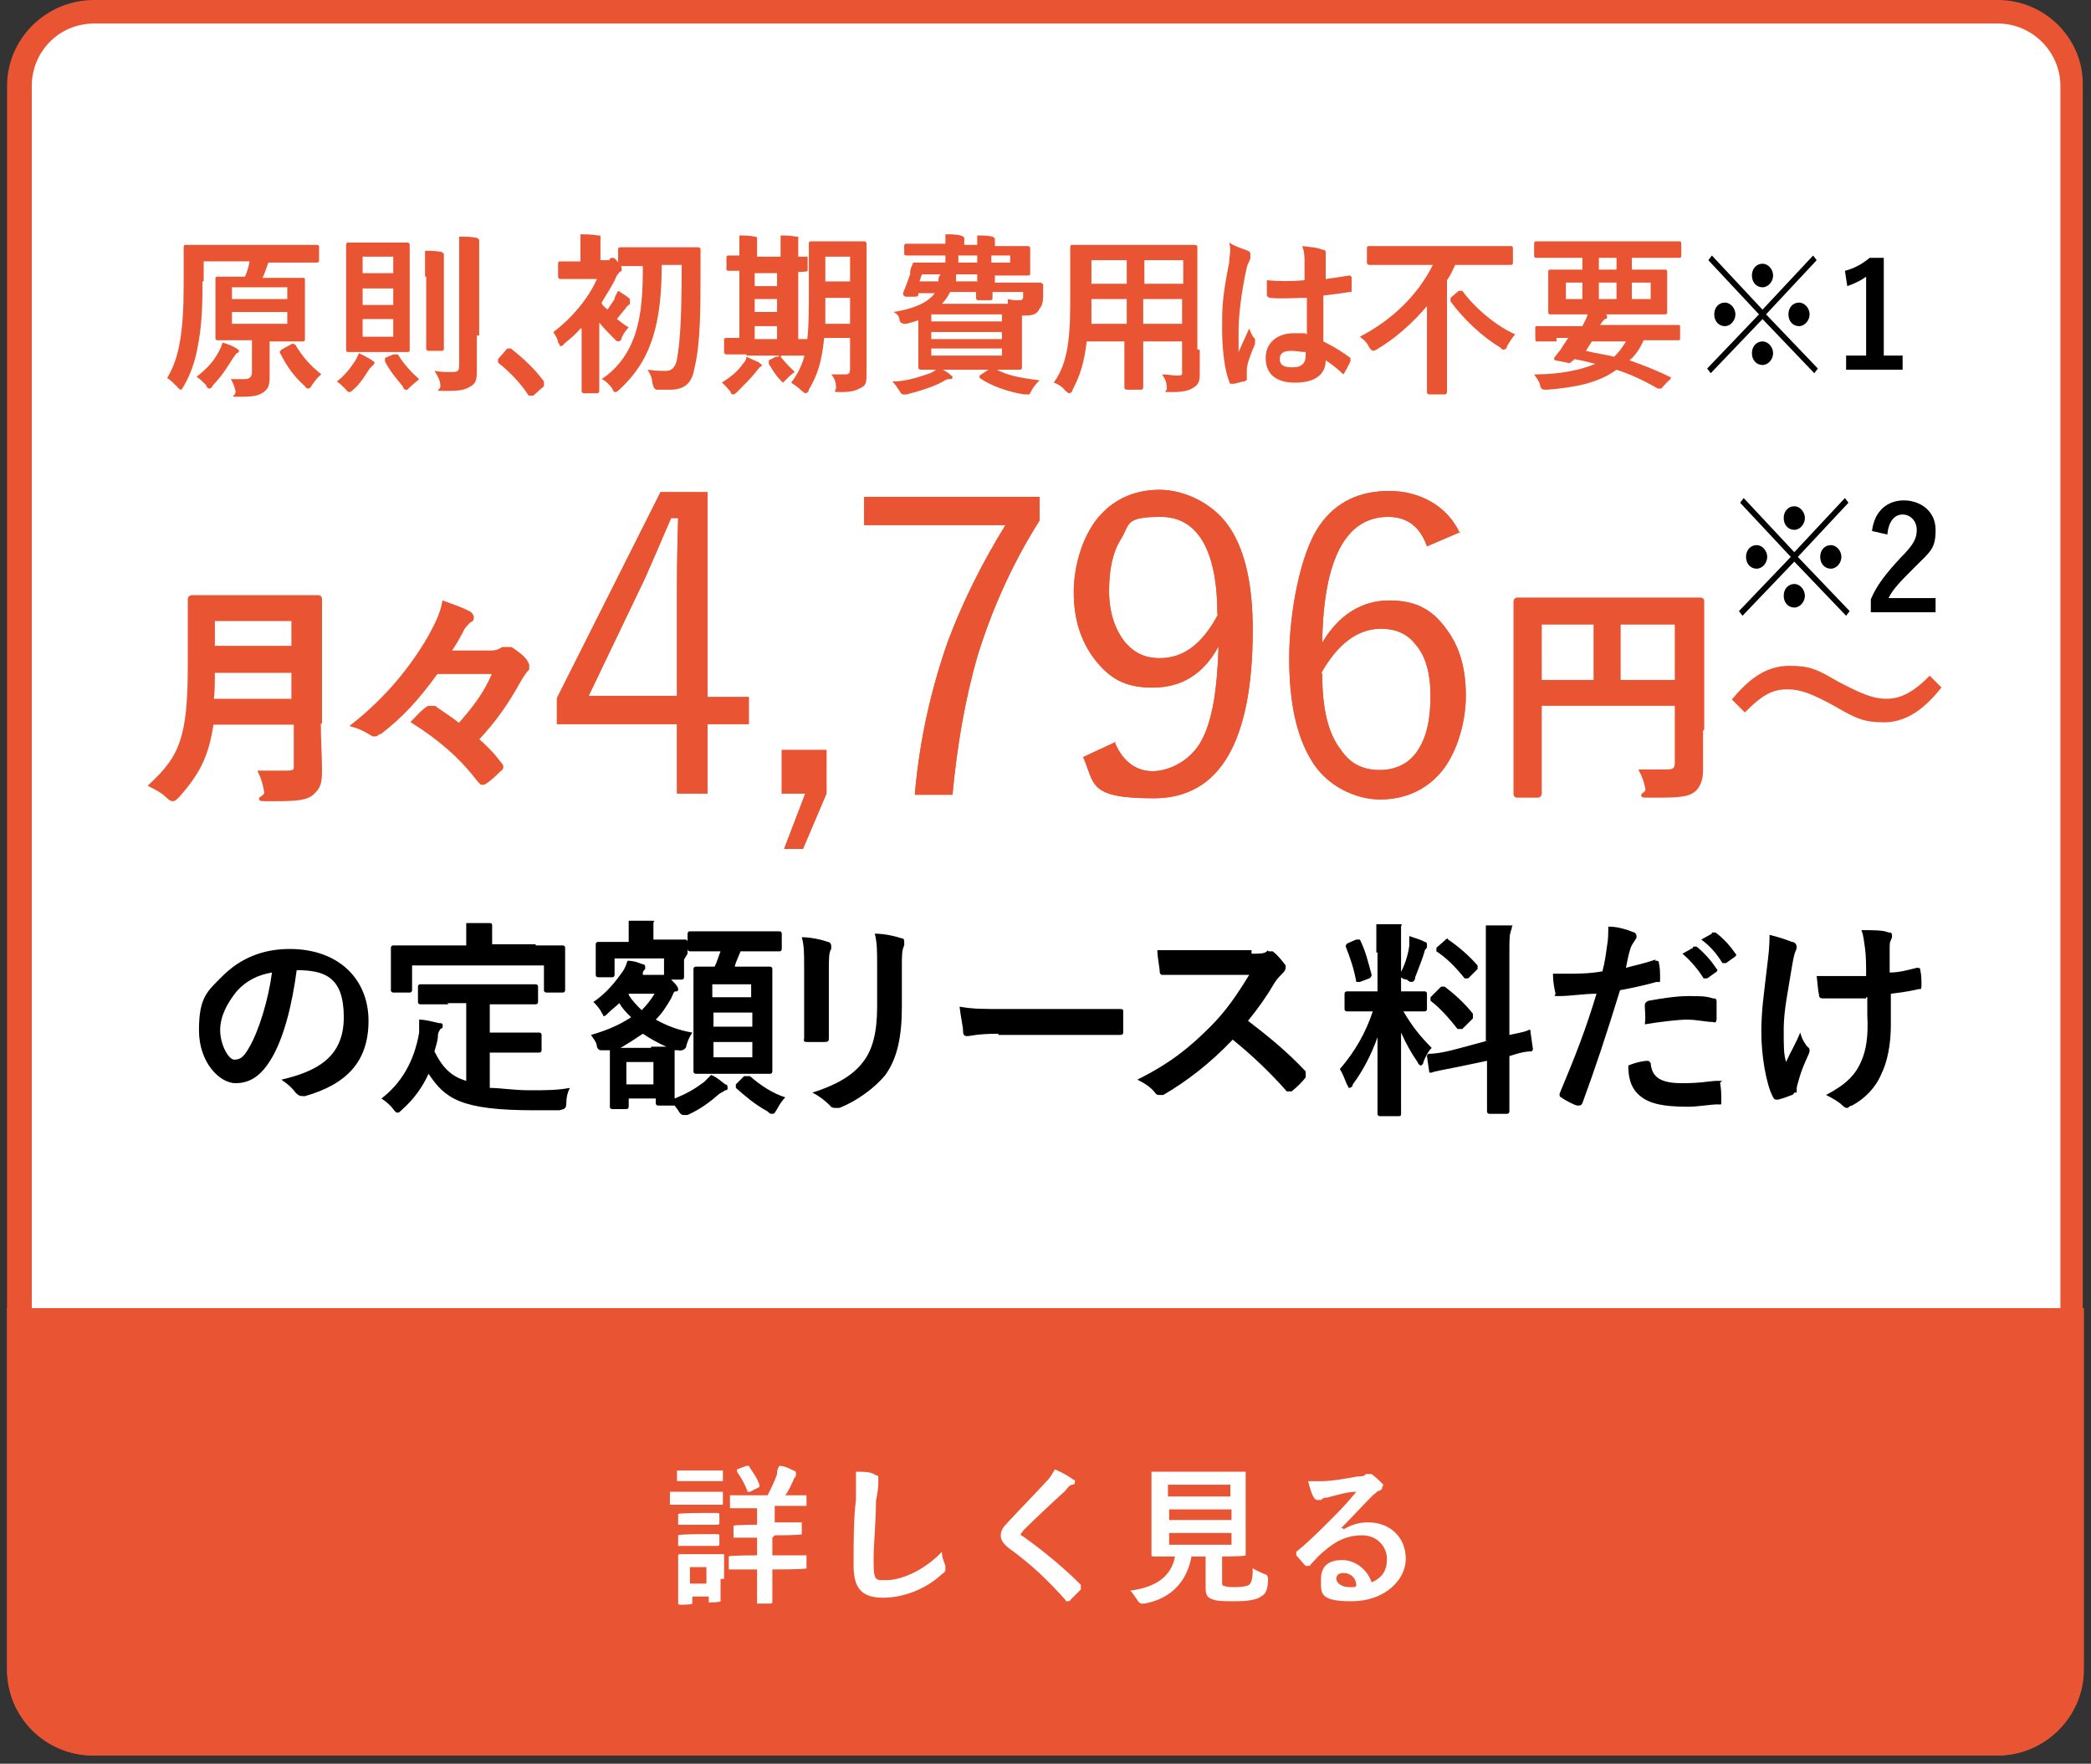 <?xml version="1.0" encoding="UTF-8"?>
<svg id="_レイヤー_2" xmlns="http://www.w3.org/2000/svg" version="1.1" viewBox="0 0 177.6 149.8">
  <rect x="0" y="0" width="177.6" height="149.8" fill="#333333" stroke="none"/>
  <!-- Generator: Adobe Illustrator 29.2.1, SVG Export Plug-In . SVG Version: 2.1.0 Build 116)  -->
  <defs>
    <style>
      .st0 {
        fill: #fff;
      }

      .st1 {
        fill: #e95532;
      }

      .st2 {
        stroke: #e95532;
        stroke-miterlimit: 10;
        stroke-width: .3px;
      }

      .st2, .st3 {
        fill: #e95532;
      }
    </style>
  </defs>
  <g>
    <path class="st0" d="M8,148.2c-3.5,0-6.3-2.8-6.3-6.3V7.3c0-3.5,2.8-6.3,6.3-6.3h161.7c3.5,0,6.4,2.8,6.4,6.3v134.5c0,3.5-2.8,6.3-6.4,6.3H8Z"/>
    <path class="st3" d="M169.7,2c2.9,0,5.3,2.4,5.3,5.3v134.5c0,3-2.4,5.3-5.3,5.3H8c-2.9,0-5.3-2.4-5.3-5.3V7.3c0-2.9,2.3-5.3,5.3-5.3h161.7M169.7,0H8C3.9,0,.6,3.3.6,7.3v134.5c0,4.1,3.3,7.3,7.3,7.3h161.7c4.1,0,7.3-3.3,7.3-7.3V7.3c.1-4-3.2-7.3-7.2-7.3h0Z"/>
  </g>
  <path class="st3" d="M.6,111.1v30.7c0,4,3.3,7.3,7.3,7.3h161.8c4,0,7.3-3.3,7.3-7.3v-30.7s-176.4,0-176.4,0Z"/>
  <g>
    <path class="st3" d="M17.2,24c0,2.4-.1,3.9-.4,5.4-.2,1.2-.6,2.4-1.2,3.4-.1.2-.2.3-.2.3,0,0-.2,0-.3-.2-.3-.3-.6-.6-.9-.8.6-1,.9-2,1.1-3.2.2-1.2.3-2.6.3-4.8v-3.1c0-.1,0-.2.2-.2h11.1c.1,0,.2,0,.2.2v1.1c0,.1,0,.2-.2.2h-4.1c-.2.5-.3.9-.5,1.3h3.4c.1,0,.2,0,.2.1v5.1c0,.1,0,.2-.2.2h-2.8v3c0,.7-.1,1-.5,1.3-.3.2-.6.4-1.9.4s-.4,0-.5-.5c-.1-.4-.2-.7-.4-1h1.2c.4,0,.6-.2.6-.6v-2.7h-2.9c-.1,0-.2,0-.2-.2v-5.1s0-.1.2-.1h2.3c.2-.4.3-.8.4-1.3h-3.9v1.7h-.1ZM18.5,30c.2-.3.3-.6.4-.9.4.1.9.3,1.2.5.1.1.2.1.2.2s-.1.2-.2.2c-.1.1-.2.3-.3.4-.5.8-1,1.6-1.7,2.3-.1.2-.2.3-.3.3s-.2,0-.3-.3c-.3-.3-.5-.5-.8-.7.9-.7,1.5-1.4,1.8-2ZM19.7,25.4h4.7v-1h-4.7v1ZM24.4,26.5h-4.7v1h4.7s0-1,0-1ZM24.8,29.2c.1,0,.2,0,.3.1.6,1,1.2,1.7,2.2,2.5-.3.2-.5.5-.8.9-.1.2-.2.3-.3.3s-.2,0-.3-.2c-.9-.8-1.5-1.6-2.1-2.8-.1-.1,0-.2.1-.3,0,0,.9-.5.9-.5Z"/>
    <path class="st3" d="M30.2,30.6c.1-.2.2-.4.3-.6.4.2.8.4,1.1.6.1.1.2.1.2.2s0,.1-.1.2l-.3.3c-.4.6-.8,1.3-1.4,1.8-.2.2-.3.2-.3.2,0,0-.2,0-.3-.2-.3-.3-.6-.6-.8-.7.7-.5,1.2-1.2,1.6-1.8ZM33.1,20.6h1.5s.2,0,.2.2v8.9c0,.1,0,.2-.2.2h-5c-.1,0-.2,0-.2-.2v-8.9c0-.1,0-.2.2-.2h3.5ZM30.8,21.8v1.4h2.6v-1.4s-2.6,0-2.6,0ZM33.4,25.9v-1.4h-2.6v1.4h2.6ZM33.4,27.1h-2.6v1.5h2.6v-1.5ZM33.5,30.1h.3c.4.7,1.1,1.5,1.8,2.1-.2.2-.5.4-.8.7s-.2.2-.3.2-.2,0-.3-.3c-.5-.6-1.1-1.3-1.5-2.1v-.3l.7-.3h0ZM36.1,23.5v-2.2c.5,0,.9,0,1.4.1,0,0,.2.1.2.2v8c0,.1,0,.2-.2.2h-1.1s-.2,0-.2-.2v-6.1h.2-.3ZM40.5,28.5v2.9c0,.7,0,1.1-.5,1.4s-.8.4-2.1.4-.4,0-.5-.5c0-.4-.3-.9-.5-1.2.6.1,1,.1,1.5.1s.6-.1.6-.6v-10.9c.5,0,1,0,1.5.1,0,0,.2.1.2.2v8.1s-.2,0-.2,0Z"/>
    <path class="st3" d="M43,29.7c0-.1.2-.1.2-.1h.2c1,.8,2,1.7,2.8,2.8v.4l-.9.8h-.4c-.7-1.1-1.7-2.1-2.6-2.8h0v-.3s.7-.8.7-.8Z"/>
    <path class="st3" d="M49.3,27.9c-.4.5-.9.9-1.4,1.3,0,.1-.2.2-.3.2s0-.1-.2-.3c0-.3-.3-.7-.4-.9,1.6-1.2,3-2.9,3.7-4.5h-3.1s-.2,0-.2-.2v-1.1c0-.1,0-.2.2-.2h1.7v-2.3c.5,0,.9,0,1.5.1h.2v2.1h.5c.2,0,.3,0,.3-.1,0,0,0-.1.2-.1s.3.1.5.4c.3.3.3.4.3.6s0,.1-.2.2c0,.1-.2.2-.3.5-.3.7-.8,1.4-1.2,2.1,0,.2.3.4.5.6.2-.3.4-.6.6-.9,0-.2.2-.5.3-.7.3.2.7.4,1,.7v.4c0,.1-.2.1-.3.3-.3.4-.5.6-.8,1,.3.2.6.5,1,.7-.2.2-.5.6-.6.9,0,.2-.2.3-.3.3s-.2-.1-.3-.2c-.4-.4-.9-.9-1.3-1.4v5.8s0,.2-.2.2h-1.1s-.2,0-.2-.2v-5.3h.2s-.3,0-.3,0ZM56.2,22.6c0,2.3-.2,4.4-.8,6.2s-1.5,3.1-2.8,4.3c0,0-.2.2-.3.2s-.2,0-.3-.3c-.2-.3-.6-.7-.9-.8,1.5-1,2.4-2.4,2.9-4s.6-3.4.6-5.6h-1.9c0,0-.2,0-.2-.2v-1.2c0-.1,0-.2.2-.2h6.6s.2,0,.2.2v1.3c0,3.8,0,6.6-.5,8.7-.2,1.2-.7,1.9-2.1,1.9h-1.1c-.2,0-.3-.2-.4-.6,0-.4-.2-.8-.4-1.1.7.1,1.1.1,1.6.1s.8-.4.9-1c.3-1.6.4-4.1.4-8h-1.7Z"/>
    <path class="st3" d="M62.6,33.3s-.2.2-.3.2-.2,0-.3-.3c-.3-.3-.5-.6-.7-.7.8-.5,1.4-1,1.8-1.6.2-.2.3-.4.3-.6.4.2.7.3,1.1.5,0,.1.2.1.2.2s0,.1-.2.2c0,.1-.2.2-.3.4-.4.5-1,1.1-1.6,1.7ZM63.4,30.1h-1.7s-.2,0-.2-.2v-1c0-.1,0-.2.2-.2h1.1v-5.7h-.9c0,0-.2,0-.2-.1v-1c0-.1,0-.2.2-.2h.9v-1.7c.4,0,.9,0,1.3.1,0,0,.2,0,.2.1v1.6h2v-1.8c.4,0,.9,0,1.3.1h.2v1.7h.8v1.2h0c0,.1-.8.1-.8.1v5.7h.8v1.4h-5.2,0ZM66,24.3v-1.1h-1.9v1.1h1.9ZM66,26.5v-1.1h-1.9v1.1h1.9ZM66,28.8v-1.1h-1.9v1.1h1.9ZM66.1,30.3s0-.1.2-.1,0,0,0,.1c.3.4.9,1,1.2,1.3-.3.2-.5.4-.8.7l-.2.2-.2-.2c-.4-.4-.7-.9-1-1.4v-.3l.6-.3s.2,0,.2,0ZM73.6,29.7v2c0,.6,0,1-.4,1.2s-.7.4-1.7.4-.4,0-.5-.5c0-.4-.2-.8-.4-1h1.2c.3,0,.4-.1.4-.5v-2.6h-2.2c-.2,2.1-.6,3.2-1.3,4.4,0,.2-.2.3-.3.3s0,0-.3-.2c-.3-.3-.6-.5-.9-.7,1.2-1.6,1.5-3,1.5-7v-4.8c0-.1,0-.2.2-.2h4.5s.2,0,.2.2v9h0ZM72.2,27.4v-2.1h-2.1v2.2h2.1ZM70.1,21.8v2.1h2.1v-2.1h-2.1Z"/>
    <path class="st3" d="M83,20.8v-.8c.5,0,.9,0,1.3.1,0,0,.2.1.2.2v.6h2.8c0,0,.2,0,.2.2v2.1c0,.1,0,.2-.2.2h-2.8v.6h3.9s.2.1.2.2v.6c0,.6,0,1.1-.3,1.4-.2.5-.6.6-1.3.6h-.2v4.4c0,.1,0,.2-.2.2h-8.4s-.2,0-.2-.2v-4c-.3.1-.6.2-1,.3-.3,0-.5,0-.6-.3,0-.4-.3-.6-.5-.7,1.8-.3,2.9-.8,3.5-1.6h-1.4c0,.2,0,.3-.3.3h-.8c-.2-.1-.2-.2-.2-.3.2-.5.4-1,.6-1.6,0-.2,0-.5.2-.8,0-.1,0-.2.2-.2h2.6v-.6h-3.3s-.2,0-.2-.1v-.7c0-.1,0-.2.2-.2h3.3v-.8c.5,0,.9,0,1.3.1,0,0,.3.1.3.2v.6h1.7s-.6,0-.6,0ZM80.7,31.8c0,.1.2.1.2.2s0,.2-.2.2-.3,0-.6.2c-.7.4-1.9.8-3.1,1.1h-.3c-.1,0-.2-.1-.3-.3-.2-.3-.4-.6-.6-.8,1.2,0,2.3-.4,3.2-.7.2-.1.4-.2.6-.4.5,0,.8.3,1.1.5ZM79.7,23.9c0-.2,0-.4.2-.6h-1.6l-.2.6h1.6ZM79.1,26.7v.6h6v-.6h-6ZM85.1,28.8v-.6h-6v.6h6ZM85.1,29.6h-6v.6h6v-.6ZM85.6,25.8v-.4c.4.1.6.1.9.1s.3,0,.4-.2v-.5h-2.6v.5c0,.1,0,.2-.2.2h-1c0,0-.2,0-.2-.2v-.5h-2.2c-.2.4-.4.7-.7,1h5.6,0ZM83,23.9v-.6h-1.8v.6h1.9,0ZM83,22.3v-.6h-1.6v.6h1.6ZM84.2,31.3h.3c1,.6,2.2.8,3.8,1-.2.2-.5.5-.7.9s-.2.3-.3.3h-.3c-1.3-.2-2.8-.7-3.8-1.4v-.2l.9-.6h0ZM84.2,21.7v.6h1.6v-.6h-1.6Z"/>
    <path class="st3" d="M101.9,29.7v2c0,.5,0,.9-.5,1.2-.3.2-.7.4-1.8.4s-.4,0-.5-.4c0-.5-.2-.8-.4-1.1.6,0,.8.1,1.3.1s.4-.1.4-.5v-2.4h-3.3v3.9s0,.2-.2.2h-1.2s-.2,0-.2-.2v-3.9h-3.2c-.2,1.8-.6,3-1.2,4.1,0,.2-.2.3-.3.3s0,0-.3-.2c-.3-.4-.7-.6-1-.7,1-1.4,1.4-3.1,1.4-6.7v-4.8c0-.1,0-.2.2-.2h10.4s.2,0,.2.2v8.7h.2ZM95.7,27.5v-2.1h-3v2.1h3ZM95.7,24.1v-2h-3v2h3ZM97.2,22.1v2h3.3v-2h-3.3ZM100.4,27.5v-2.1h-3.3v2.1h3.3Z"/>
    <path class="st3" d="M106,21.3c.2.1.2.2.2.3v.3c0,.2-.2.4-.3.8-.5,2.2-.7,4.3-.7,5.3v1.9c.3-.7.6-1.3.9-2,.2.5.3.7.5.9v.4c-.5,1.2-.7,1.8-.7,2.2v.8c0,.2,0,0-.2.2-.3,0-.7.2-1,.2s-.2,0-.3-.2c-.4-1-.6-2.8-.6-4.5s0-2.6.6-5.6c0-.5.2-1.1,0-1.7.6.4,1.4.6,1.6.7ZM110.8,25.3c-.9,0-1.9.1-2.9,0,0,0-.2,0-.3-.2v-1.3c1,.1,2.1.1,3.2,0v-1.5c0-.5,0-.9-.2-1.4.8.1,1.2.1,1.7.3.2,0,.3.1.3.2v2.3c.7-.1,1.4-.2,2-.3,0,0,.2,0,.2.2v1c0,.3,0,.2-.2.2-.5.1-1.4.2-2.2.3v3.9c.8.4,1.5.8,2.3,1.4v.3c-.2.4-.4.8-.6,1.1h0q0,0,0,0c-.4-.4-.9-.8-1.5-1.2,0,1.2-.9,1.9-2.6,1.9s-2.5-.8-2.5-2.1,1-2.1,2.4-2.1.8,0,1.1.1v-3.1h-.2ZM109.7,29.8c-.7,0-1,.2-1,.7s.3.7,1.1.7,1.1-.4,1.1-1v-.3c-.4,0-.8-.1-1.2-.1Z"/>
    <path class="st3" d="M118.1,22.5h-1.8s-.2,0-.2-.2v-1.2c0-.1,0-.2.2-.2h12c.1,0,.2,0,.2.2v1.2c0,.1,0,.2-.2.2h-4.7c-.2.4-.4.9-.7,1.3v9.5s0,.2-.2.2h-1.3s-.2,0-.2-.2v-7.3c-1.2,1.4-2.6,2.7-4.3,3.7,0,0-.2.1-.3.1,0,0-.2-.1-.3-.3-.2-.4-.4-.6-.8-.9,2.7-1.4,4.9-3.5,6.2-6.1h-3.6,0ZM124.2,24.7h0q0,0,0,0c1.1,1.5,2.9,3,4.5,3.7-.3.3-.5.7-.7,1,0,.2-.2.3-.3.3s-.2-.1-.3-.2c-1.5-.9-3.1-2.4-4.2-3.9v-.3l.7-.6h.3Z"/>
    <path class="st3" d="M132.2,29h-1.7s-.1,0-.1-.2v-1s0-.1.1-.1h3.9c.2-.4.4-.7.5-1.2.5,0,1,.1,1.4.2.2,0,.2.1.2.2s0,.2-.2.2c-.1.1-.2.2-.4.5h6.7s.1,0,.1.1v1c0,.1,0,.2-.1.2h-3c-.3.7-.7,1.3-1.2,1.7,1.1.4,2.2.8,3.4,1.4h.1v.2c-.1,0-.8.8-.8.8-.1,0-.2,0-.3,0-1.2-.7-2.3-1.2-3.5-1.6-1.5,1.1-3.4,1.5-5.9,1.7-.4,0-.5,0-.6-.4s-.3-.6-.5-.9c2.3,0,4-.4,5.2-.9-.5-.1-1.1-.3-1.8-.4,0,.1-.1.1-.2.2-.1.1-.2.2-.4.1l-1-.2c-.1,0-.1-.1-.1-.2l.3-.4c.2-.2.3-.4.5-.7l.4-.6h-1v.3h0ZM132.3,21.9h-1.8c-.1,0-.2,0-.2-.2v-1c0-.1,0-.2.2-.2h12.1c.1,0,.2,0,.2.2v1c0,.1,0,.2-.2.2h-4v1h2.8c.1,0,.2,0,.2.2v3.4c0,.1,0,.2-.2.2h-9.7c-.1,0-.2,0-.2-.2v-3.4c0-.1,0-.2.2-.2h2.7v-1h-2.1ZM134.4,25.4v-1.4h-1.4v1.4h1.4ZM135.2,29c-.2.3-.3.5-.5.8.8.2,1.6.3,2.4.5.4-.4.7-.8,1-1.3h-2.9ZM137.3,22.9v-1h-1.5v1h1.5ZM137.3,24h-1.5v1.4h1.5v-1.4ZM140.2,24h-1.6v1.4h1.6v-1.4Z"/>
    <path d="M154.4,31.3l-.3.4-4.4-4.6-4.4,4.6-.3-.4,4.4-4.6-4.3-4.6.3-.4,4.3,4.6,4.3-4.6.3.4-4.3,4.6,4.4,4.6ZM147.4,26.7c0,.5-.4,1-.9,1s-.9-.4-.9-1,.4-1,.9-1,.9.5.9,1ZM150.6,23.4c0,.5-.4,1-.9,1s-.9-.4-.9-1,.4-1,.9-1,.9.5.9,1ZM150.6,30c0,.5-.4,1-.9,1s-.9-.4-.9-1,.4-1,.9-1,.9.5.9,1ZM153.7,26.7c0,.5-.4,1-.9,1s-.9-.4-.9-1,.4-1,.9-1,.9.5.9,1Z"/>
    <path d="M159.9,30.2h1.7v1.2h-4.8v-1.2h1.7v-6.7c-.4.3-1,.6-1.6.8l-.2-1.3c.8-.2,1.5-.6,2.1-1.1h1.2v8.3h0Z"/>
  </g>
  <g>
    <path d="M25.2,82.4c-.4,3-1.1,5.8-2.2,7.6-.8,1.3-1.7,2-3,2s-3.1-1.7-3.1-4.5.7-3.3,2-4.6c1.5-1.5,3.4-2.3,5.7-2.3,4.2,0,6.7,2.6,6.7,6.1s-1.9,5.4-5.4,6.4c-.4,0-.5,0-.8-.3-.2-.3-.6-.7-1.2-1.1,3-.7,5.3-1.9,5.3-5.3s-1.6-4-4-4h0ZM20.1,84.2c-.8,1-1.4,2.1-1.4,3.3s.7,2.5,1.2,2.5.8-.2,1.3-1.1c.8-1.4,1.6-4,1.9-6.3-1.2.2-2.2.7-3,1.6Z"/>
    <path d="M38.1,85.3h-2.4c0,0-.2,0-.2-.2v-1.3c0,0,0-.2.2-.2h9.8c0,0,.2,0,.2.2v1.3c0,0,0,.2-.2.2h-3.9v2.4h4.2c0,0,.2,0,.2.2v1.3c0,0,0,.2-.2.2h-4.2v3c.9,0,2,.2,3.4.2s2.3,0,3.4-.2c-.2.4-.3.8-.3,1.3s-.2.5-.6.6h-2.1c-6.3,0-7.6-1-9-3.1-.5,1.1-1.2,2.1-2.2,3-.2.2-.3.3-.4.3s-.2,0-.4-.3c-.3-.4-.7-.7-1-.9,1.7-1.3,2.8-3.2,3.2-5.6v-1.1c.6,0,1.2.2,1.7.3.2,0,.3,0,.3.2s0,.2-.2.3c0,0-.2.3-.2.5,0,.5-.2,1-.3,1.4.6,1.2,1.3,2.1,2.7,2.5v-6.6h-1.6,0ZM45.5,80.3h2.3c0,0,.2,0,.2.2v3.6c0,0,0,.2-.2.2h-1.4c0,0-.2,0-.2-.2v-2.1h-11.2v2.1c0,0,0,.2-.2.2h-1.4c0,0-.2,0-.2-.2v-3.6c0,0,0-.2.2-.2h6.2v-1.9h1.9c.2,0,.3,0,.3.2v1.6h4-.3,0Z"/>
    <path d="M58.1,81.5v1.5c0,0,0,.2-.2.2h-.9l.2.2c.3.3.4.5.4.6s0,.2-.2.2-.2.2-.4.6c-.4.7-.8,1.3-1.3,1.8.9.5,1.9.9,3.1,1.1-.2.3-.4.7-.5,1.1,0,.3-.4.5-.7.4h-.3v4.1c1-.4,1.7-.8,2.5-1.4.2-.2.4-.4.6-.6.5.2.8.5,1.2.8.2,0,.2.2.2.3s0,.2-.2.2c0,0-.3.2-.5.3-.8.7-1.6,1.3-2.7,1.8h-.4c0,0-.2,0-.4-.4l-.3-.4h-1.4c0,0-.2,0-.2-.2v-.4h-2.3v.7c0,0,0,.2-.2.2h-1.2c0,0-.2,0-.2-.2v-4.8h-.8c0,0-.2,0-.3-.3,0-.4-.4-.8-.5-1,1.4-.4,2.5-.9,3.4-1.5-.4-.4-.7-.7-1-1.2-.3.3-.6.5-.9.8-.2.2-.3.3-.4.3s0,0-.2-.3c-.2-.4-.5-.7-.7-.9,1.2-.8,2-1.9,2.5-2.6.2-.3.3-.6.4-.9.6,0,1,.2,1.3.3,0,0,.2,0,.2.2v.2s-.2.2-.2.3v.2h1.8v-1.4h-4.2v1.4c0,0,0,.2-.2.2h-1.2c0,0-.2,0-.2-.2v-2.6c0,0,0-.2.2-.2h2.6v-1.8h1.8c.6,0,.3,0,.3.2v1.4h2.7c0,0,.2,0,.2.2v1l-.3.5h0ZM55.3,88.9h1.3c-.7-.3-1.4-.7-2-1.1-.6.4-1.2.8-1.9,1.2h2.6ZM53.2,90.2v1.9h2.3v-1.9h-2.3ZM53.4,84.5c.3.5.7.9,1.1,1.3.4-.4.8-.9,1.1-1.4h-2.2,0ZM60.8,80.8h-2.2c0,0-.2,0-.2-.2v-1.3c0,0,0-.2.2-.2h7.6c0,0,.2,0,.2.2v1.3c0,0,0,.2-.2.2h-3.3c-.2.5-.4.9-.5,1.3h3c0,0,.2,0,.2.2v8.7c0,0,0,.2-.2.2h-6.3c0,0-.2,0-.2-.2v-8.7c0,0,0-.2.2-.2h1.6c.2-.4.3-.8.5-1.3,0,0-.4,0-.4,0ZM60.5,83.6v1.1h3.3v-1.1h-3.3ZM63.9,87.2v-1.2h-3.3v1.2h3.3ZM63.9,88.5h-3.3v1.3h3.3v-1.3ZM63.3,91.4h.4c.9.8,2,1.5,3,1.8-.2.2-.5.6-.7,1-.2.3-.2.4-.4.4s-.2,0-.4-.2c-1.1-.6-1.9-1.3-2.7-2v-.3l.7-.7s0,0,.1,0Z"/>
    <path d="M68.3,82.2c0-1.2,0-1.9-.2-2.6.7,0,1.7.2,2.2.4.2,0,.3.2.3.3v.3c-.2.3-.2.8-.2,1.7v5.8c0,.3,0,.4-.4.4h-1.4c-.2,0-.4,0-.3-.3v-6h0ZM76.6,85.5c0,2.6-.4,4.4-1.4,5.8-.9,1.1-2.4,2.2-3.9,2.8h-.4s-.3,0-.4-.2c-.4-.4-.9-.8-1.5-1.1,1.9-.6,3.4-1.4,4.3-2.6.8-1,1.2-2.5,1.2-4.7v-3.3c0-1.5,0-2.1-.2-2.9.8,0,1.7.2,2.3.4.2,0,.2.2.2.3v.3c-.2.4-.2.8-.2,1.9v3.2h0Z"/>
    <path d="M84.8,87.8c-1.8,0-2.4.2-2.6.2s-.4,0-.4-.4-.2-1.2-.3-2.1c1.1.2,2,.2,3.8.2h9.8c.2,0,.3,0,.3.2v1.7c0,.2,0,.3-.3.3h-10.3Z"/>
    <path d="M106.4,81c.6,0,1,0,1.2-.2s0,0,.2,0h.3c.4.3.8.8,1.1,1.2v.2s0,.2-.2.4c-.2.2-.5.5-.7.8-.7,1.2-1.4,2.2-2.3,3.3,1.7,1.3,3.3,2.6,4.9,4.3v.5c-.3.4-.7.8-1.2,1.2h-.4c-1.5-1.7-3-3.1-4.6-4.4-2,2.1-4,3.6-5.9,4.7h-.4s-.2,0-.3-.2c-.4-.5-.9-.8-1.5-1.1,2.8-1.4,4.4-2.7,6.2-4.5,1.3-1.3,2.2-2.6,3.3-4.4h-7.4s-.2,0-.2-.3-.2-1.2-.2-1.8h8v.3h0Z"/>
    <path d="M116.9,81v-2.5h1.8c.6,0,.3,0,.3.2v5.5h2c0,0,.2,0,.2.2v1.3c0,0,0,.2-.2.2h-1.8c.7,1.2,1.4,2.1,2.4,3.1-.3.3-.5.7-.7,1.2,0,.2-.2.3-.2.3,0,0-.2,0-.3-.3-.5-.7-1-1.6-1.4-2.5v6.9c0,.1,0,.2-.2.2h-1.6c0,0-.2,0-.2-.2v-6.5c-.5,1.4-1.2,2.8-2.1,4,0,.2-.2.3-.3.3s0,0-.2-.3c-.2-.5-.4-1-.6-1.3,1.3-1.5,2.2-3.1,2.8-4.9h-2.2c0,0-.2,0-.2-.2v-1.3c0,0,0-.2.2-.2h2.6v-3.3h-.1ZM115.2,79.8h.3c.5,1,.7,1.9,1,3,0,0,0,.2-.2.3l-.8.3h-.3c-.2-1.1-.5-2-.9-3,0-.1,0-.2.2-.3.2-.1.7-.3.7-.3ZM119.7,80.3v-.8c.5.2,1,.3,1.3.5,0,0,.2,0,.2.2v.2c0,.2-.2.2-.2.4-.2.7-.5,1.4-.8,2.2,0,.3-.2.4-.3.4s-.2,0-.4-.2c-.3,0-.5-.2-.7-.3.5-.8.8-1.8.9-2.6ZM126.2,88.4v-9.8h1.9c.6,0,.3,0,.3.2s-.1.2-.1.4c-.1.2-.1.7-.1,2v6.7c1-.2,1.4-.3,1.6-.4s.2,0,.2.2l.2,1.4c0,0,0,.2-.2.2s-.6,0-1.8.4v4.7c0,0,0,.2-.2.2h-1.5c0,0-.2,0-.2-.2v-4.3l-2.4.5c-1.5.3-2.1.4-2.3.5h-.2l-.2-1.4c0,0,0-.2.2-.2s.8,0,2.3-.4l2.6-.7h0ZM122.3,83.8h.4c.8.6,1.7,1.4,2.4,2.3v.4l-.9.9c0,0-.3,0-.4,0-.7-.9-1.5-1.8-2.3-2.4h0v-.3l.9-.9h0ZM122.7,79.8c.2,0,.2-.2.3,0,.9.6,1.8,1.4,2.5,2.2v.3l-.8.8c0,0-.2,0-.3,0-.7-.9-1.6-1.8-2.4-2.3v-.3l.8-.7h0Z"/>
    <path d="M140.6,81.6c.2,0,.3,0,.3.2.1.4.1.9.1,1.3s0,.3-.3.3c-1.1.3-2,.5-3.1.7-1.2,3.9-2.1,6.6-3.2,9.6-.1.2-.2.2-.4.2s-1-.4-1.4-.7c-.1,0-.2-.2-.1-.4,1.3-3.1,2.2-5.4,3.1-8.4-1,0-2.3.2-3.1.2s-.3,0-.4-.3c-.1-.4-.2-1-.2-1.6h1.3c.7,0,1.8,0,2.9-.2.2-.7.3-1.5.4-2.2.1-.5.1-1.1.1-1.6.9,0,1.7.3,2.2.5.1,0,.2.2.2.3s0,.2-.1.3c-.1.2-.3.4-.4.7-.2.6-.3,1.2-.4,1.7.7-.2,1.7-.4,2.5-.7h0ZM139.9,90.1c.1,0,.2,0,.3.2.1,1.3,1,1.7,2.7,1.7s2.3-.2,3-.2.2,0,.2.2c.1.5.1,1.1.1,1.5s0,.3-.3.3c-.6,0-1.7.2-2.5.2-2.3,0-3.5-.3-4.3-1.1-.6-.6-.8-1.4-.8-2.4.7-.3,1.4-.4,1.6-.4ZM139.7,85.4c0-.2.1-.3.3-.4,1.1-.2,2.4-.4,3.4-.4s1.5,0,2.1.2c.2,0,.3,0,.3.3v1.4c0,.3-.1.4-.3.3-.6,0-1.4-.2-2.2-.2s-2.4.2-3.6.4c.1-.6,0-1.2,0-1.6ZM143.8,80.4h.3c.5.4,1.2,1.1,1.7,1.9.1,0,.1.2-.1.3l-.7.5h-.3c-.5-.8-1.1-1.5-1.8-2.1l.9-.5h0ZM145.4,79.2h.3c.7.5,1.3,1.2,1.7,1.8.1,0,.1.2-.1.3l-.7.5h-.3c-.5-.8-1-1.4-1.8-2l.9-.5h0Z"/>
    <path d="M152.4,92.8s-.1.2-.2.2c-.5.2-.8.3-1.2.4-.2,0-.3,0-.4-.2-.6-1.1-1-3.6-1-5.5s.2-3.1.5-5.7c.1-.8.2-1.6.2-2.6.8.2,1.4.4,1.9.6.3,0,.4.3.4.4s0,.2-.1.4c-.1.2-.2.7-.3,1.3-.3,1.9-.7,3.7-.7,5.3s0,2.1.2,2.8c.4-.9.8-1.5,1.2-2.5.2.7.4.9.6,1.2.1,0,.2.2.2.3s0,.2-.2.6c-.5,1.1-.6,1.5-.8,2.2,0,0-.1.3-.1.5v.3h-.2,0ZM158.5,84.8h-3.6c-.2,0-.4,0-.4-.3-.1-.4-.1-.8-.2-1.6h4.2c0-.9,0-1.7-.1-2.4-.1-.6-.1-1-.3-1.5,1,0,1.9,0,2.3.2.2,0,.3,0,.3.3s-.1.2-.1.4c-.1,0-.1.4-.1.7v2c.8,0,1.5-.2,2.3-.4.2,0,.3,0,.3.2.1.4.1.9.1,1.3s-.1.3-.2.3c-.8.2-1.6.3-2.4.4v2.7c0,1.6-.3,3.1-.8,4.1-.5,1.2-1.4,2.1-2.5,2.7-.2,0-.3.2-.4.2s-.2,0-.4-.2c-.3-.3-.8-.6-1.4-.9,1.7-.9,2.5-1.7,3-2.9.4-.9.6-2.1.5-3.9v-1.5h-.1Z"/>
  </g>
  <g>
    <path class="st2" d="M144.5,62v3.4c0,.8-.2,1.3-.6,1.7-.5.4-1.1.5-3.2.5s-.7,0-.8-.6-.3-1.1-.5-1.5h2.2c.6,0,.8-.2.8-.7v-5h-11.6v7.6c0,0,0,.2-.2.2h-1.7c-.1,0-.2,0-.2-.2v-16.3c0,0,0-.2.2-.2h15.5c.1,0,.2,0,.2.2v10.8h0ZM135.5,57.9v-5h-4.7v5h4.7ZM137.5,52.9v5h4.9v-5h-4.9Z"/>
    <path class="st2" d="M147.3,59.4c1.6-1.9,3-2.7,4.7-2.7s2.3.3,4,1.3c2.1,1.1,3.1,1.5,4.2,1.5s2.2-.4,3.7-1.9l.8.8c-1.6,2-3.1,2.8-4.7,2.8s-2.3-.3-4-1.3c-2-1.1-3-1.5-4.2-1.5s-2.1.4-3.6,1.9c0,0-.9-.9-.9-.9Z"/>
  </g>
  <g>
    <path class="st2" d="M27.1,61.4c0,1.4.1,2.9.1,4s-.1,1.4-.6,1.9-1.2.6-3.3.6-.7,0-.7-.6c-.1-.6-.3-1.3-.5-1.7h2.3c.8,0,.7-.3.7-.7v-3.5h-7.1c-.4,2.8-1.2,4.3-2.9,6.2-.2.2-.3.3-.4.3s-.2,0-.5-.3c-.4-.4-1-.7-1.4-.9,2.6-2.4,3.3-4.1,3.3-10.2v-5.6c0,0,0-.2.2-.2h10.7c.1,0,.2,0,.2.2v10.4h-.1ZM24.9,59.5v-2.5h-6.8c0,.9,0,1.8-.1,2.5h6.9ZM18.1,52.6v2.4h6.8v-2.4h-6.8Z"/>
    <path class="st2" d="M37,57.2c-1.6,2.2-2.9,3.6-4.7,5-.2,0-.3.2-.4.2h-.2c-.5-.3-1-.6-1.7-.8,2.9-2.3,5-4.9,6.5-7.5.6-1.1,1-1.9,1.2-2.9.8.3,1.5.5,2.2.9,0,0,.2.2.2.3s0,.3-.2.3c-.2.2-.5.5-.6.7-.3.6-.8,1.5-1.2,2h3.6c.6,0,.8-.2,1-.3h.7c.3.2.9.6,1.2,1,0,0,.2.3.2.4v.3c-.2.2-.4.5-.7,1-1,1.8-2,3.3-3.6,5,.7.6,1.3,1.2,1.9,2,0,0,.2.2.2.3s0,.2-.2.3c-.4.4-.8.8-1.3,1.1h-.2l-.2-.2c-1.6-2.1-3.4-3.6-5.6-5,.4-.4.8-.9,1.3-1.2h.5c.7.5,1.5,1,2.1,1.5,1.3-1.5,2.2-2.6,3-4.5h-5Z"/>
  </g>
  <g>
    <path d="M157.1,51.9l-.3.4-4.4-4.6-4.4,4.6-.3-.4,4.4-4.6-4.3-4.6.3-.4,4.3,4.6,4.3-4.6.3.4-4.3,4.6,4.4,4.6ZM150.1,47.3c0,.5-.4,1-.9,1s-.9-.4-.9-1,.4-1,.9-1,.9.5.9,1ZM153.3,44c0,.5-.4,1-.9,1s-.9-.4-.9-1,.4-1,.9-1,.9.5.9,1ZM153.3,50.6c0,.5-.4,1-.9,1s-.9-.4-.9-1,.4-1,.9-1,.9.5.9,1ZM156.4,47.3c0,.5-.4,1-.9,1s-.9-.4-.9-1,.4-1,.9-1,.9.5.9,1Z"/>
    <path d="M159,45.1c.2-1.7,1.3-2.6,2.7-2.6s2.7.9,2.7,2.5-.4,1.8-1.8,3.2c-1.2,1.2-1.8,1.8-2.2,2.6h4v1.2h-5.5v-1.1c.5-1.2,1.3-2.2,2.5-3.5,1.2-1.2,1.4-1.7,1.4-2.4s-.5-1.3-1.2-1.3-1.2.6-1.3,1.7l-1.3-.3h0Z"/>
  </g>
  <g>
    <path class="st0" d="M60,126.7h1.4v1.1h-4.5v-1.1h3.1ZM61.2,134.1v1.9h0c0,.1-1,.1-1,.1h0v-.5h-1.4v.6h0c0,.1-1,.1-1,.1,0,0-.2,0-.2-.1v-4.1s0-.1.2-.1h3.7v2.1h-.3ZM60,124.9h1.4v.9h-3.9v-.9h2.5ZM59.8,128.5h1.1s.2,0,.2.1v.8s0,.1-.2.1h-3.3v-.9h0c0-.1,2.2-.1,2.2-.1ZM59.8,130.3h1.1s.2,0,.2.1v.8s0,.1-.2.1h-3.3v-.9h0c0-.1,2.2-.1,2.2-.1ZM58.6,133.1v1.4h1.4v-1.4h-1.4ZM65.6,130.6v1.5h2.9v1.1h0c0,.1-2.9.1-2.9.1v2.8s0,.1-.2.1h-1.1v-2.9h-2.4v-1.1h0c0-.1,2.4-.1,2.4-.1v-1.5h-2v-1h0c0-.1,2-.1,2-.1v-1.4h-2.3v-1.1h3.2c.3-.6.6-1.2.8-1.8,0-.2,0-.4.2-.7.4,0,.8.2,1.2.4,0,0,.2,0,.2.2v.2c0,.2-.2.2-.2.4-.2.4-.4.9-.7,1.3h1.8v.9h-2.7v1.4h2.3v1h0c0,.1-2.3.1-2.3.1l-.2.2h0ZM63.4,124.5h.2c.3.5.7,1,.9,1.6v.2l-.8.4h-.2c-.2-.6-.5-1.1-.9-1.7v-.2s.8-.3.8-.3Z"/>
    <path class="st0" d="M74.3,125.3c.2,0,.3,0,.3.2v.4c0,.2,0,.6-.2,1.6,0,2-.2,3.3-.2,5.1s.2,1.6,1.2,1.6,3-.7,4.6-2.4c0,.5.2.9.3,1.2v.3c0,.1,0,.2-.3.4-1.4,1.3-3.3,2-5,2s-2.5-.7-2.5-2.7,0-4.1.2-5.6v-2.4c.7,0,1.3,0,1.7.3h0Z"/>
    <path class="st0" d="M91.3,125.7v.2s0,.2-.2.2-.4.2-.6.5c-1.1,1-2.6,2.4-3.6,3.4,0,.1-.2.2-.2.3s0,.1.2.2c1.7,1.2,3.5,2.7,4.9,4.1v.4c-.3.3-.7.7-.9.9,0,0,0,.1-.2.1s-.2,0-.2-.1c-1.5-1.7-3-3.1-4.8-4.4-.5-.4-.7-.7-.7-1.1s.2-.7.6-1.1c1.1-1.2,2.2-2.3,3.3-3.5.4-.4.5-.7.7-1,.7.3,1.2.6,1.6.9h0Z"/>
    <path class="st0" d="M103.8,134.3c0,.3,0,.4.2.4.2.1.5.1,1,.1s1-.1,1.1-.2c.2-.2.3-.5.3-1.4.3.2.6.3,1,.5.2,0,.3.2.3.4,0,.9-.2,1.3-.6,1.5-.4.3-1.2.4-2.2.4s-1.6,0-2-.2c-.3-.1-.5-.3-.5-.9v-2.7h-1.2c-.4,2.2-1.8,3.6-4,4h-.3s-.2-.1-.3-.3c-.2-.3-.4-.6-.6-.8,2.3-.3,3.5-1.3,3.8-2.9h-1.8s-.2,0-.2-.1v-7.1h8v7.1h0c0,.1-2,.1-2,.1v2.1h0ZM99.2,126.1v1h5.3v-1h-5.3ZM104.6,129.1v-.9h-5.3v.9h5.3ZM104.6,130.2h-5.3v1h5.3v-1Z"/>
    <path class="st0" d="M114.1,129.9c.7-.4,1.3-.6,2.1-.6,1.9,0,3.2,1.3,3.2,3.1s-1.8,3.6-4.6,3.6-2.6-.7-2.6-1.9.8-1.6,1.8-1.6,2.1.7,2.5,1.9c.9-.4,1.3-1,1.3-2s-.8-2-2.1-2-2.3.5-3.3,1.4c-.4.3-.7.7-1.1,1.1,0,.1-.2.1-.2.1h-.2c-.3-.3-.6-.7-.8-.9v-.3c1-.8,1.9-1.7,3.1-2.9s1.4-1.5,2-2.2c-.8,0-1.7.3-2.5.5-.2,0-.3,0-.5.2h-.3c0,0-.2,0-.3-.2-.2-.3-.3-.7-.5-1.4h1.2c.8,0,1.9-.2,3-.4.3,0,.6,0,.7-.2h.5c.4.3.7.6.9.8s0,.2,0,.3,0,.2-.2.3c-.2,0-.3.2-.6.4-.8.8-1.7,1.8-2.7,2.8h.2ZM114.1,133.6c-.4,0-.6.2-.6.5s.4.7,1.1.7.4,0,.6-.1c0-.7-.5-1.1-1.1-1.1h0Z"/>
  </g>
  <g>
    <g>
      <path class="st1" d="M60.1,41.8v17.4h3.5v2.3h-3.5v5.9h-2.6v-5.9h-10.2v-2.2l8.8-17.5h4ZM57.5,59.1v-8.9c0-1.1,0-3.1.1-6.2h-.6c-1.3,3-2.1,4.9-2.4,5.5l-4.6,9.6h7.6Z"/>
      <path class="st1" d="M60.1,41.8v17.4h3.5v2.3h-3.5v5.9h-2.6v-5.9h-10.2v-2.2l8.8-17.5h4ZM57.5,59.1v-8.9c0-1.1,0-3.1.1-6.2h-.6c-1.3,3-2.1,4.9-2.4,5.5l-4.6,9.6h7.6Z"/>
    </g>
    <g>
      <path class="st1" d="M70.2,63.7v3.7l-2,4.7h-1.6l1.8-4.7h-2v-3.7h3.8Z"/>
      <path class="st1" d="M70.2,63.7v3.7l-2,4.7h-1.6l1.8-4.7h-2v-3.7h3.8Z"/>
    </g>
    <g>
      <path class="st1" d="M88.3,42v2.2c-2.4,3.8-4.1,7.7-5.3,11.6-1,3.5-1.7,7.4-2.1,11.7h-3.2c.4-4.7,1.4-9,2.8-13,1.2-3.2,2.8-6.5,4.9-9.9h-12v-2.4h14.9Z"/>
      <path class="st1" d="M88.3,42v2.2c-2.4,3.8-4.1,7.7-5.3,11.6-1,3.5-1.7,7.4-2.1,11.7h-3.2c.4-4.7,1.4-9,2.8-13,1.2-3.2,2.8-6.5,4.9-9.9h-12v-2.4h14.9Z"/>
    </g>
    <g>
      <path class="st1" d="M94.7,63.1c.7,1.6,1.8,2.4,3.2,2.4s3.3-.9,4.2-2.7c.9-1.7,1.3-4.4,1.4-7.9-1.3,2.4-3.2,3.5-5.6,3.5s-3.7-.8-5-2.5c-1.1-1.5-1.7-3.3-1.7-5.6s.8-5,2.3-6.6c1.3-1.4,3-2.1,5-2.1s4.6,1.1,6,3.3c1.3,2,1.9,4.9,1.9,8.6,0,9.5-2.8,14.3-8.4,14.3s-5-1.2-6-3.5l2.8-1.3ZM103.4,52.2c0-5.5-1.7-8.3-4.8-8.3s-2.6.6-3.4,1.9c-.7,1.1-1,2.6-1,4.4s.5,3.3,1.4,4.4c.8.9,1.7,1.3,2.9,1.3,2.1,0,3.7-1.3,5-3.8Z"/>
      <path class="st1" d="M94.7,63.1c.7,1.6,1.8,2.4,3.2,2.4s3.3-.9,4.2-2.7c.9-1.7,1.3-4.4,1.4-7.9-1.3,2.4-3.2,3.5-5.6,3.5s-3.7-.8-5-2.5c-1.1-1.5-1.7-3.3-1.7-5.6s.8-5,2.3-6.6c1.3-1.4,3-2.1,5-2.1s4.6,1.1,6,3.3c1.3,2,1.9,4.9,1.9,8.6,0,9.5-2.8,14.3-8.4,14.3s-5-1.2-6-3.5l2.8-1.3ZM103.4,52.2c0-5.5-1.7-8.3-4.8-8.3s-2.6.6-3.4,1.9c-.7,1.1-1,2.6-1,4.4s.5,3.3,1.4,4.4c.8.9,1.7,1.3,2.9,1.3,2.1,0,3.7-1.3,5-3.8Z"/>
    </g>
    <g>
      <path class="st1" d="M124,45.2l-2.8,1.2c-.6-1.7-1.7-2.5-3.3-2.5-3.6,0-5.5,3.6-5.6,10.7,1.4-2.4,3.4-3.6,5.7-3.6s3.7.8,4.9,2.5c1.1,1.5,1.6,3.3,1.6,5.6s-.8,5.1-2.3,6.7c-1.3,1.4-3,2.1-5,2.1s-4.5-1.1-5.8-3.3c-1.3-2.1-1.9-5-1.9-8.7s.9-8.9,2.6-11.3c1.4-2,3.4-2.9,5.9-2.9s4.9,1.2,6,3.6ZM112.3,57.2c0,3,.5,5.1,1.6,6.5.8,1.2,1.9,1.7,3.3,1.7s2.6-.6,3.3-1.8c.7-1.1,1-2.6,1-4.5s-.4-3.4-1.3-4.4c-.7-.9-1.7-1.3-2.9-1.3-2,0-3.7,1.3-5.1,3.8Z"/>
      <path class="st1" d="M124,45.2l-2.8,1.2c-.6-1.7-1.7-2.5-3.3-2.5-3.6,0-5.5,3.6-5.6,10.7,1.4-2.4,3.4-3.6,5.7-3.6s3.7.8,4.9,2.5c1.1,1.5,1.6,3.3,1.6,5.6s-.8,5.1-2.3,6.7c-1.3,1.4-3,2.1-5,2.1s-4.5-1.1-5.8-3.3c-1.3-2.1-1.9-5-1.9-8.7s.9-8.9,2.6-11.3c1.4-2,3.4-2.9,5.9-2.9s4.9,1.2,6,3.6ZM112.3,57.2c0,3,.5,5.1,1.6,6.5.8,1.2,1.9,1.7,3.3,1.7s2.6-.6,3.3-1.8c.7-1.1,1-2.6,1-4.5s-.4-3.4-1.3-4.4c-.7-.9-1.7-1.3-2.9-1.3-2,0-3.7,1.3-5.1,3.8Z"/>
    </g>
  </g>
</svg>